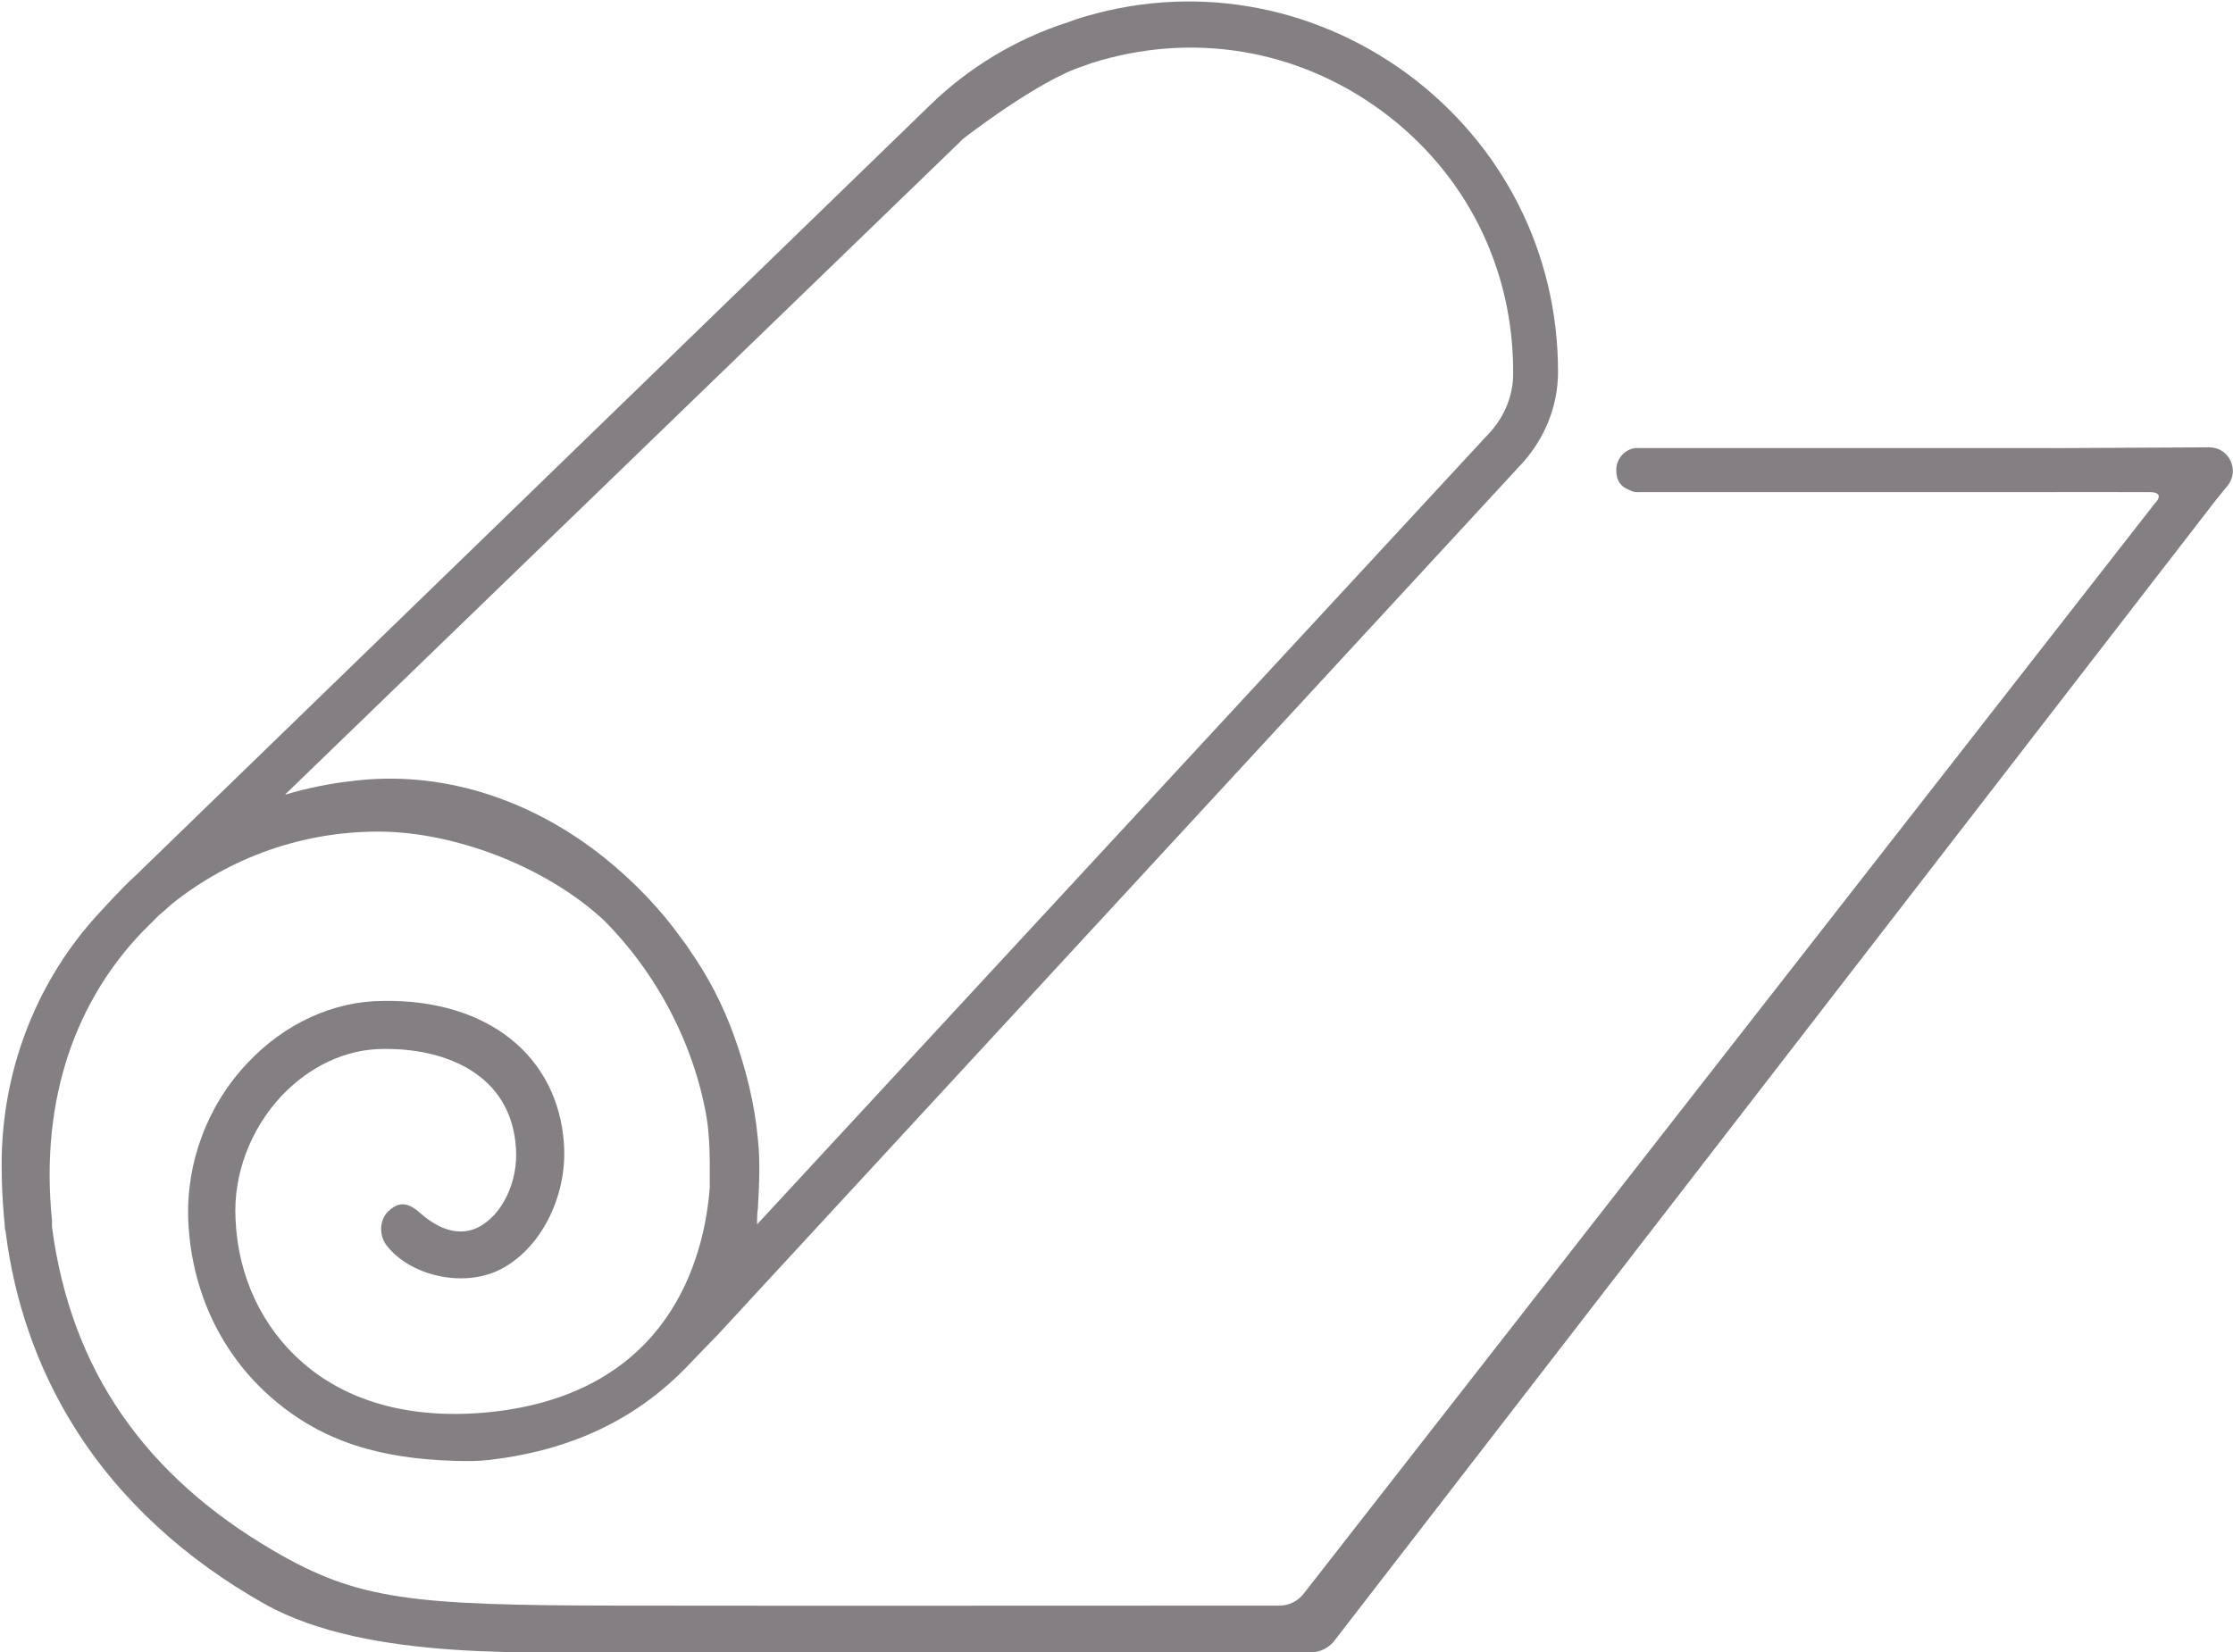 <?xml version="1.0" encoding="UTF-8"?>
<svg id="Ebene_1" xmlns="http://www.w3.org/2000/svg" version="1.1" viewBox="0 0 283.46 209.76">
  <!-- Generator: Adobe Illustrator 29.4.0, SVG Export Plug-In . SVG Version: 2.1.0 Build 152)  -->
  <defs>
    <style>
      .st0 {
        fill: #847f83;
      }
    </style>
  </defs>
  <path class="st0" d="M260.56,56.89h-52.99c-1.4.2-2.4,1.4-2.4,2.8s.6,2.1,1.6,2.5c.7.4,1.3.3,1.3.3h48.49c4.8,0,12.7-.02,16.3,0,1.7,0,1.2.9.7,1.4l-108.08,138.48c-.77.98-1.9,1.5-3.1,1.5-36.89,0-50.42.04-83.99,0-26.2-.03-32.96-.73-43.6-6.93-16.27-9.49-25.79-22.87-28.19-41.16h0v-.8c-1.6-16,3.4-28.2,11.4-36.59l2.2-2.2.6-.5c.3-.3.7-.6,1-.9h0c7.5-6,16.7-9.2,26.2-9.2s21.1,4.3,28.6,11.2c6.8,6.8,11.5,15.8,13.1,25.1.3,1.9.4,3.9.4,5.9v3h0c-.7,9.1-5.2,26.1-27.8,28.5-9.7,1-17.9-1.1-23.8-6.2-5.2-4.5-8.3-11-8.6-18.3-.3-5.7,1.9-11.4,5.8-15.6,3.6-3.8,8.2-6,13-6,7.7-.1,16.2,3.1,16.8,12.6.3,4.3-1.8,8.6-4.9,10.1-2.8,1.3-5.5-.3-7.3-1.9s-2.9-1.2-4-.2-1.3,3.1-.1,4.5c3,3.7,9.5,5.2,14.1,3,5.2-2.5,8.7-9.2,8.3-15.9-.7-11.3-9.7-18.5-22.9-18.3-6.4,0-12.6,2.9-17.3,7.9-5.1,5.4-7.8,12.7-7.5,20,.4,9,4.2,17,10.7,22.6s13.9,7.62,23.1,7.9c3.09.09,4.04-.07,5.36-.24,11.96-1.59,19.64-6.76,25.04-12.66l3.1-3.2,101.58-110.08c3.2-3.3,5-7.6,5-12.1,0-15.1-7-28.9-19.2-37.89-12.2-8.9-27.5-11.5-41.89-6.9l-1.1.4c-6.6,2.1-12.7,5.8-17.6,10.6L17.1,111.28c-1.4,1.2-4.77,4.93-5.2,5.4C4.31,125.28.2,136.38.21,147.87c0,3.78.3,6.8.4,7.8,0,.2,0,.4.1.7,1.1,8.8,4,17.3,8.7,24.8,5.8,9.3,14.21,16.89,24.2,22.5,13.25,7.43,35.12,6.01,47,6.1,21.52.16,77.6-.05,86.07,0,.85,0,1.9-.5,2.6-1.3l112.08-145.07c.2-.2.7-.9,1.4-1.7,1.6-2,.2-4.9-2.3-4.9l-19.9.1h0ZM122.19,17.7l.1-.1s9.5-7.4,15.2-9.2l1.1-.4c12.7-4,26-1.8,36.69,6,10.8,7.9,16.9,20.1,16.8,33.49,0,3-1.3,5.8-3.4,7.9h0l-92.58,100.08s0-1.5.1-1.9c.2-3.4.3-6.4,0-9-.4-4.4-1.5-8.8-3-13-1.4-3.9-3.3-7.6-5.7-11-.3-.5-.6-.9-1-1.4h0c-2.7-3.8-6-7.2-9.7-10.2-9.6-7.7-21-11.2-32.09-9.8-2.8.3-5.7.9-8.4,1.7-.14.04-.1,0,0-.1L122.19,17.7Z"/>
</svg>